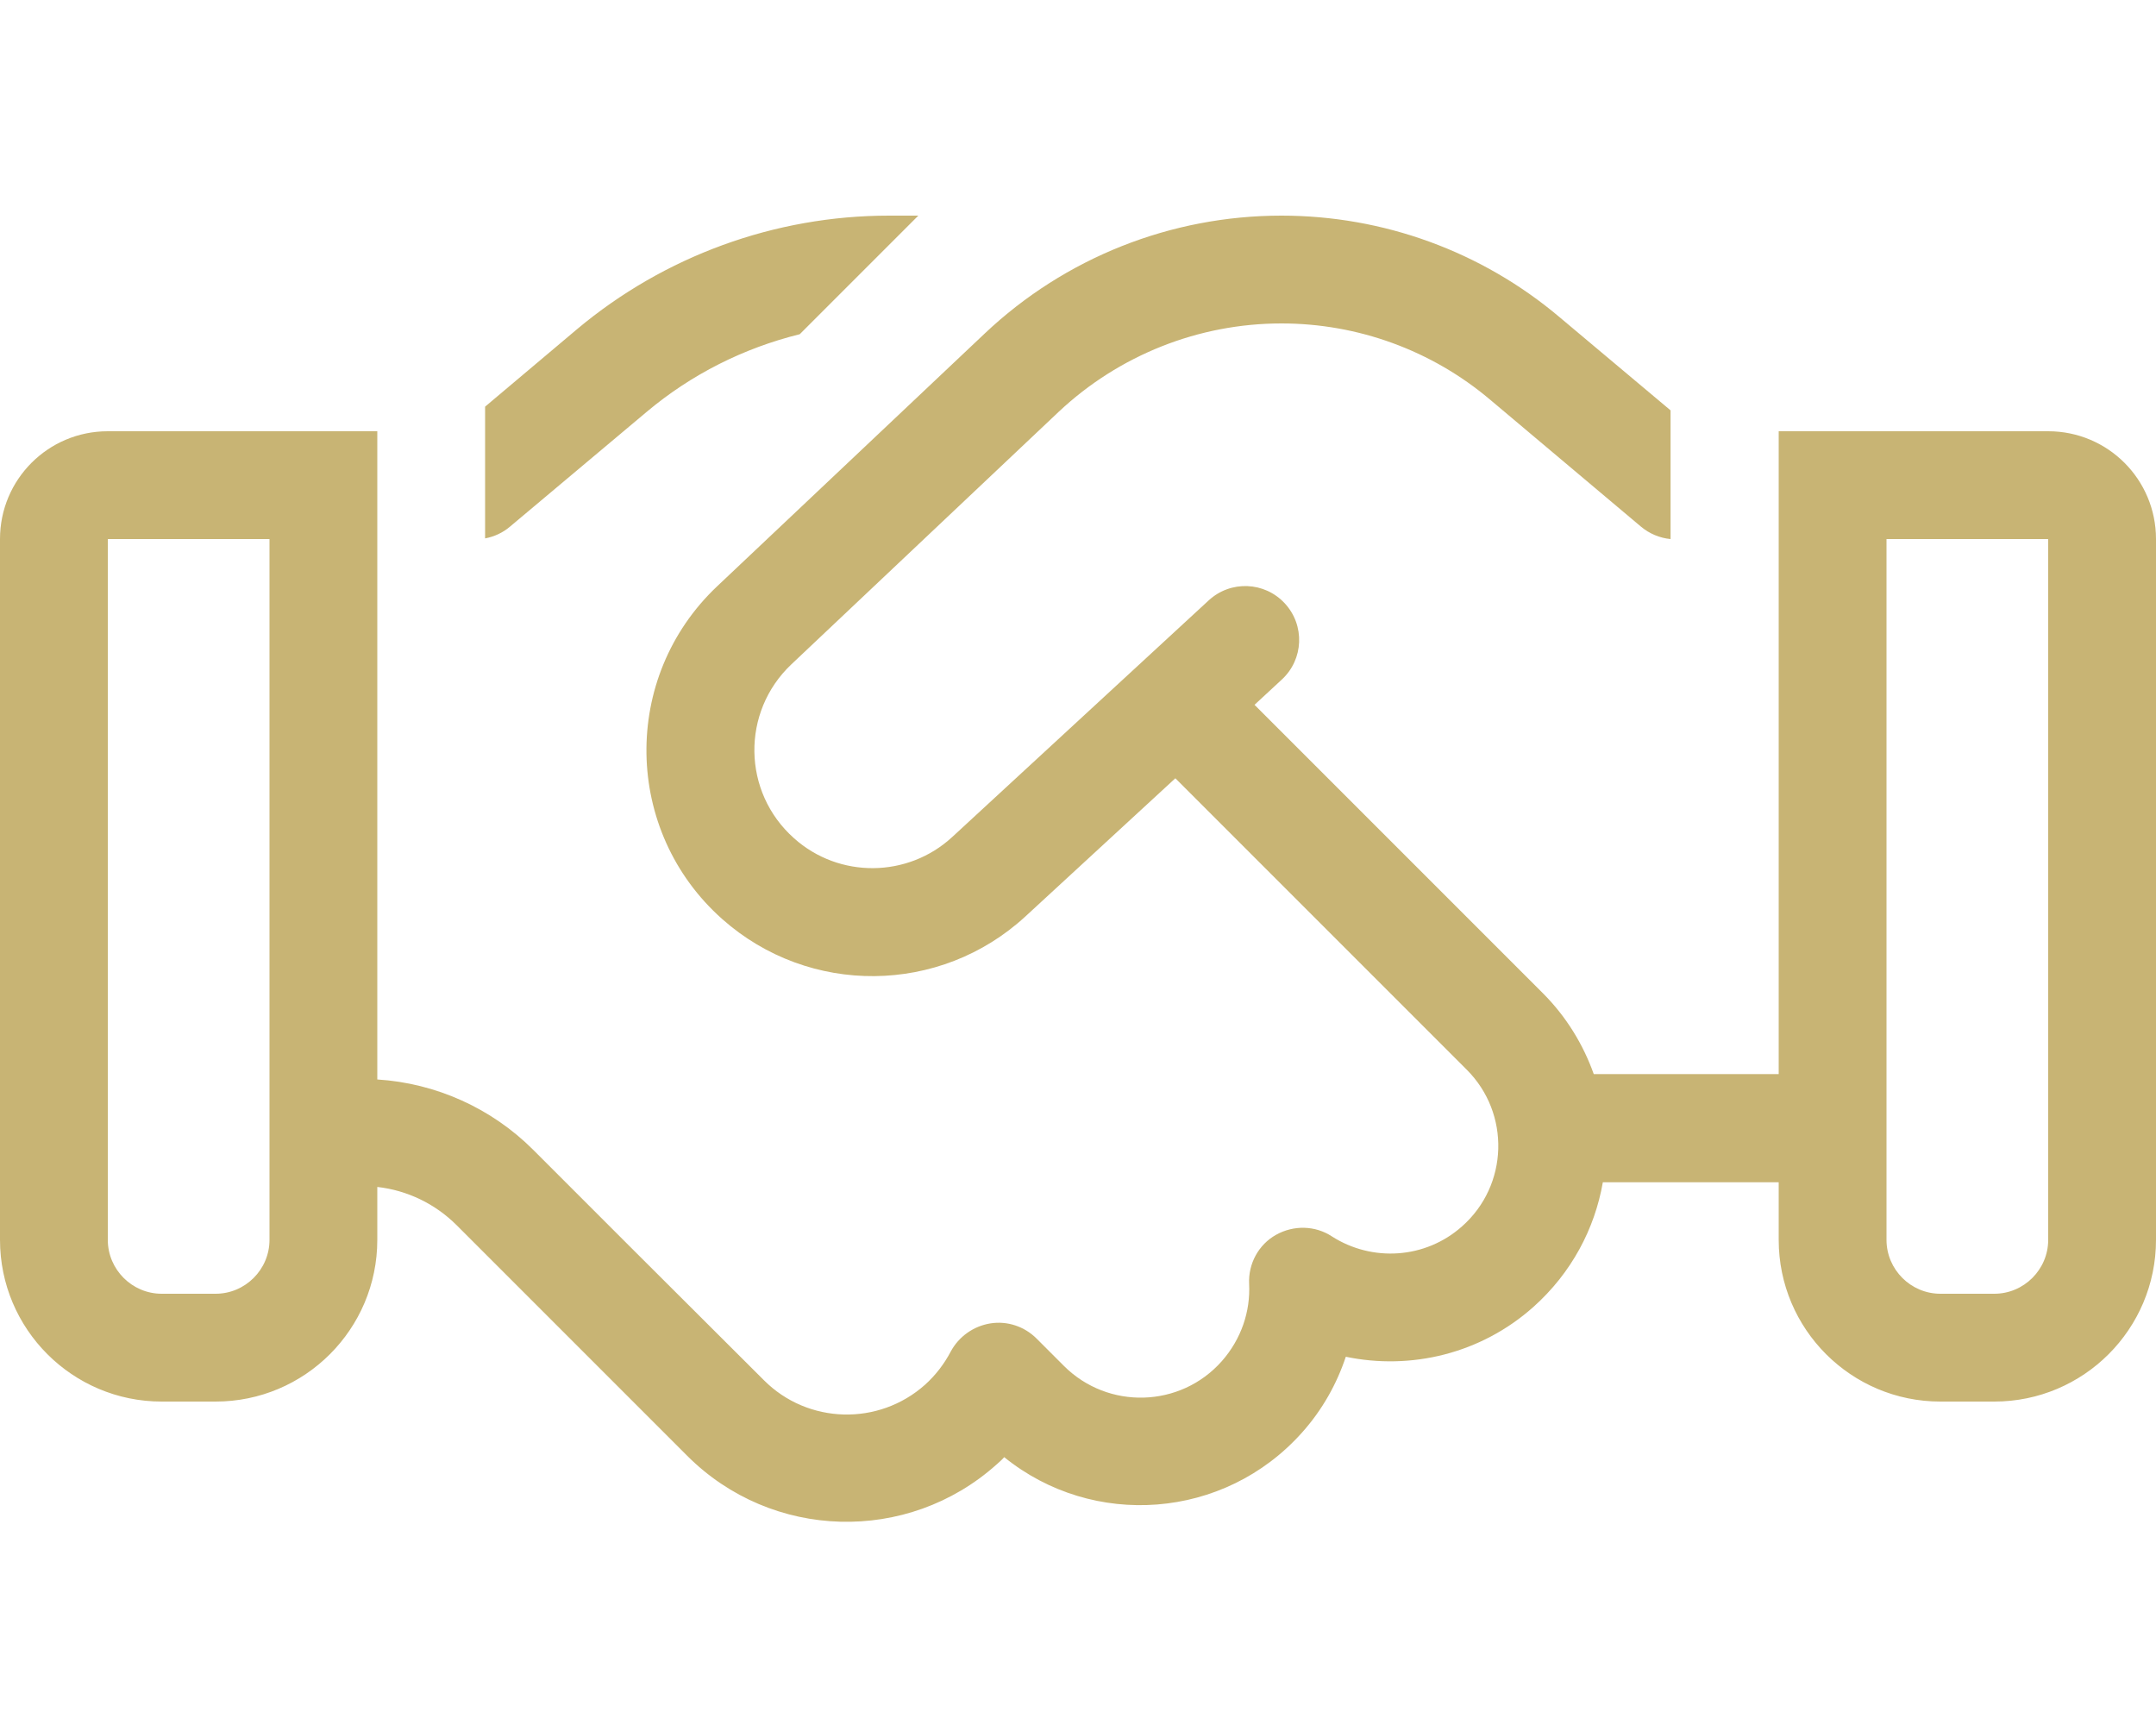 <svg width="640" height="512" viewBox="0 0 640 512" fill="none" xmlns="http://www.w3.org/2000/svg">
<path d="M263.9 64C230 64 197.2 76 171.3 97.7L144 120.7V159.8C146.7 159.3 149.3 158.1 151.4 156.3L191.9 122.3C205.2 111.1 220.8 103.3 237.4 99.2L272.6 64H263.9ZM112 352.3C120.9 353.3 129.2 357.3 135.6 363.7L164.2 392.3L179.6 407.7L179.7 407.8L204 432.1C229.1 457.2 269.4 458.3 295.8 434.7C296.6 434 297.4 433.3 298.1 432.5C324.4 453.8 363.4 451.1 386.5 425.2C392.5 418.5 396.8 410.8 399.5 402.7C418.7 406.7 439.5 401.9 455.2 387.9C466.5 377.8 473.4 364.7 475.8 350.9H528V368C528 394.5 549.5 416 576 416H592C618.5 416 640 394.5 640 368V160C640 142.3 625.7 128 608 128H560H528V160V318.8H473.1C470 310.1 465 301.8 458 294.8L372.4 209.2L380.5 201.7C387 195.7 387.4 185.6 381.4 179.1C375.4 172.6 365.3 172.2 358.8 178.2L282.7 248.4C269.5 260.6 249.1 260.8 235.7 248.8C220.3 235.1 220 211.3 234.9 197.2L314.3 122.2C332.2 105.4 355.8 96 380.4 96C403.1 96 425 104 442.3 118.6L487.1 156.3C489.6 158.4 492.7 159.7 495.9 160V121.8L462.9 94.1C439.8 74.6 410.6 64 380.4 64C347.6 64 316.1 76.5 292.3 99L212.9 174C184.3 201 185 246.7 214.4 272.8C240.2 295.7 279.1 295.3 304.4 272L348.9 231L435.4 317.5C448.4 330.5 447.8 351.8 434 364C423.1 373.7 407.3 374.6 395.4 367C390.4 363.7 384 363.6 378.8 366.5C373.6 369.4 370.5 375.1 370.8 381.1C371.2 389.2 368.5 397.4 362.7 404C350.4 417.9 328.9 418.5 315.8 405.4L307.7 397.3C304.1 393.7 299 392 294 392.8C289 393.6 284.6 396.7 282.2 401.2C280.3 404.8 277.8 408.1 274.6 411C260.8 423.3 239.8 422.7 226.8 409.7L186.9 369.9L158.3 341.3C145.9 328.9 129.4 321.5 112 320.4V160V128H80H32C14.3 128 0 142.3 0 160V368C0 394.5 21.5 416 48 416H64C90.5 416 112 394.5 112 368V352.3ZM80 160V368C80 376.8 72.8 384 64 384H48C39.2 384 32 376.8 32 368V160H80ZM608 160V368C608 376.8 600.8 384 592 384H576C567.2 384 560 376.8 560 368V160H608Z" fill="#C8B474"/>
</svg>

